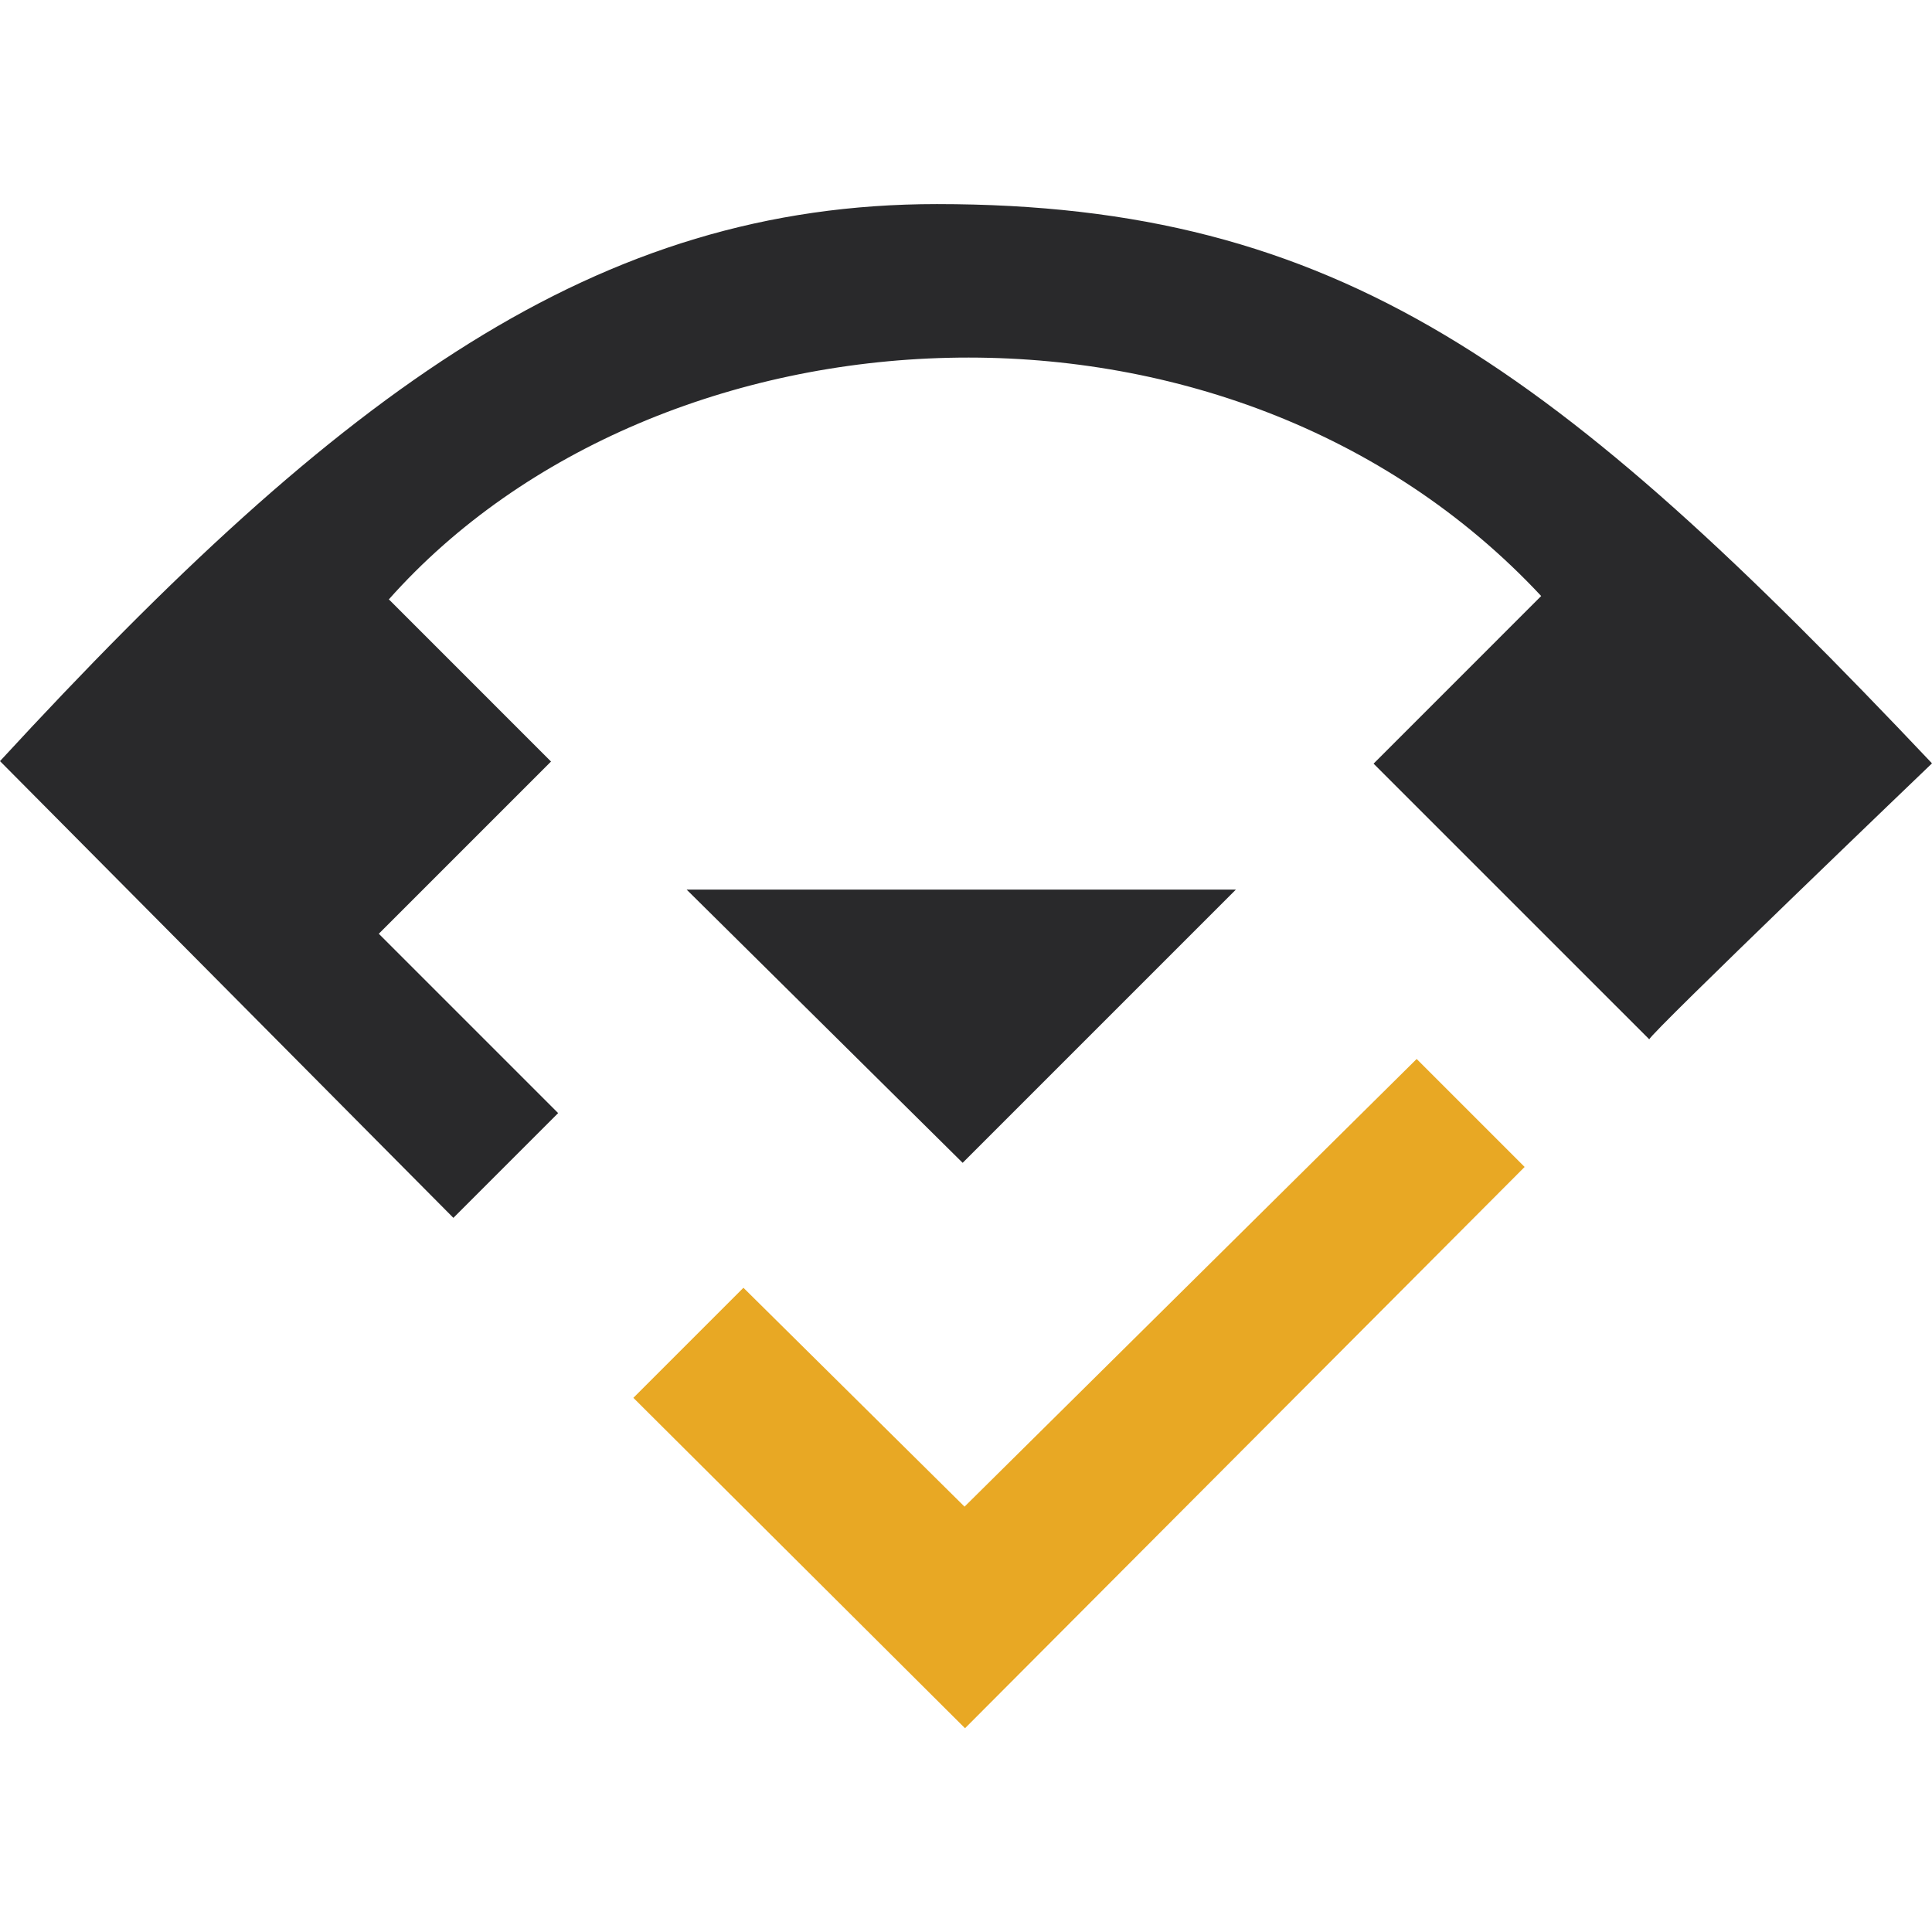 <?xml version="1.0" encoding="UTF-8" standalone="no"?>
<!-- Скачано с сайта svg4.ru / Downloaded from svg4.ru -->
<svg width="800px" height="800px" viewBox="0 -27 256 256" version="1.1" xmlns="http://www.w3.org/2000/svg" xmlns:xlink="http://www.w3.org/1999/xlink" preserveAspectRatio="xMidYMid">
	<g>
		<path d="M218.54,110.719 L182.006,74.186 L204.215,51.975 C162.646,7.446 87.283,12.184 51.526,52.419 L73.013,73.907 L50.193,96.728 L73.957,120.492 L60.076,134.373 L0,73.852 C45.427,24.538 79.139,0.043 124.15,0.043 C177.453,0.043 206.264,21.573 256,74.148 C256,74.148 218.54,110.053 218.54,110.719" fill="#29292B">
</path>
		<path d="M127.556,127.08 L163.757,90.879 L90.985,90.879 L127.556,127.08 Z" fill="#29292B">
</path>
		<path d="M98.508,143.636 L83.924,158.22 L127.871,202 L202.022,127.627 L187.716,113.32 L127.806,172.638 L98.508,143.636 Z" fill="#E8A824">
</path>
	</g>
</svg>